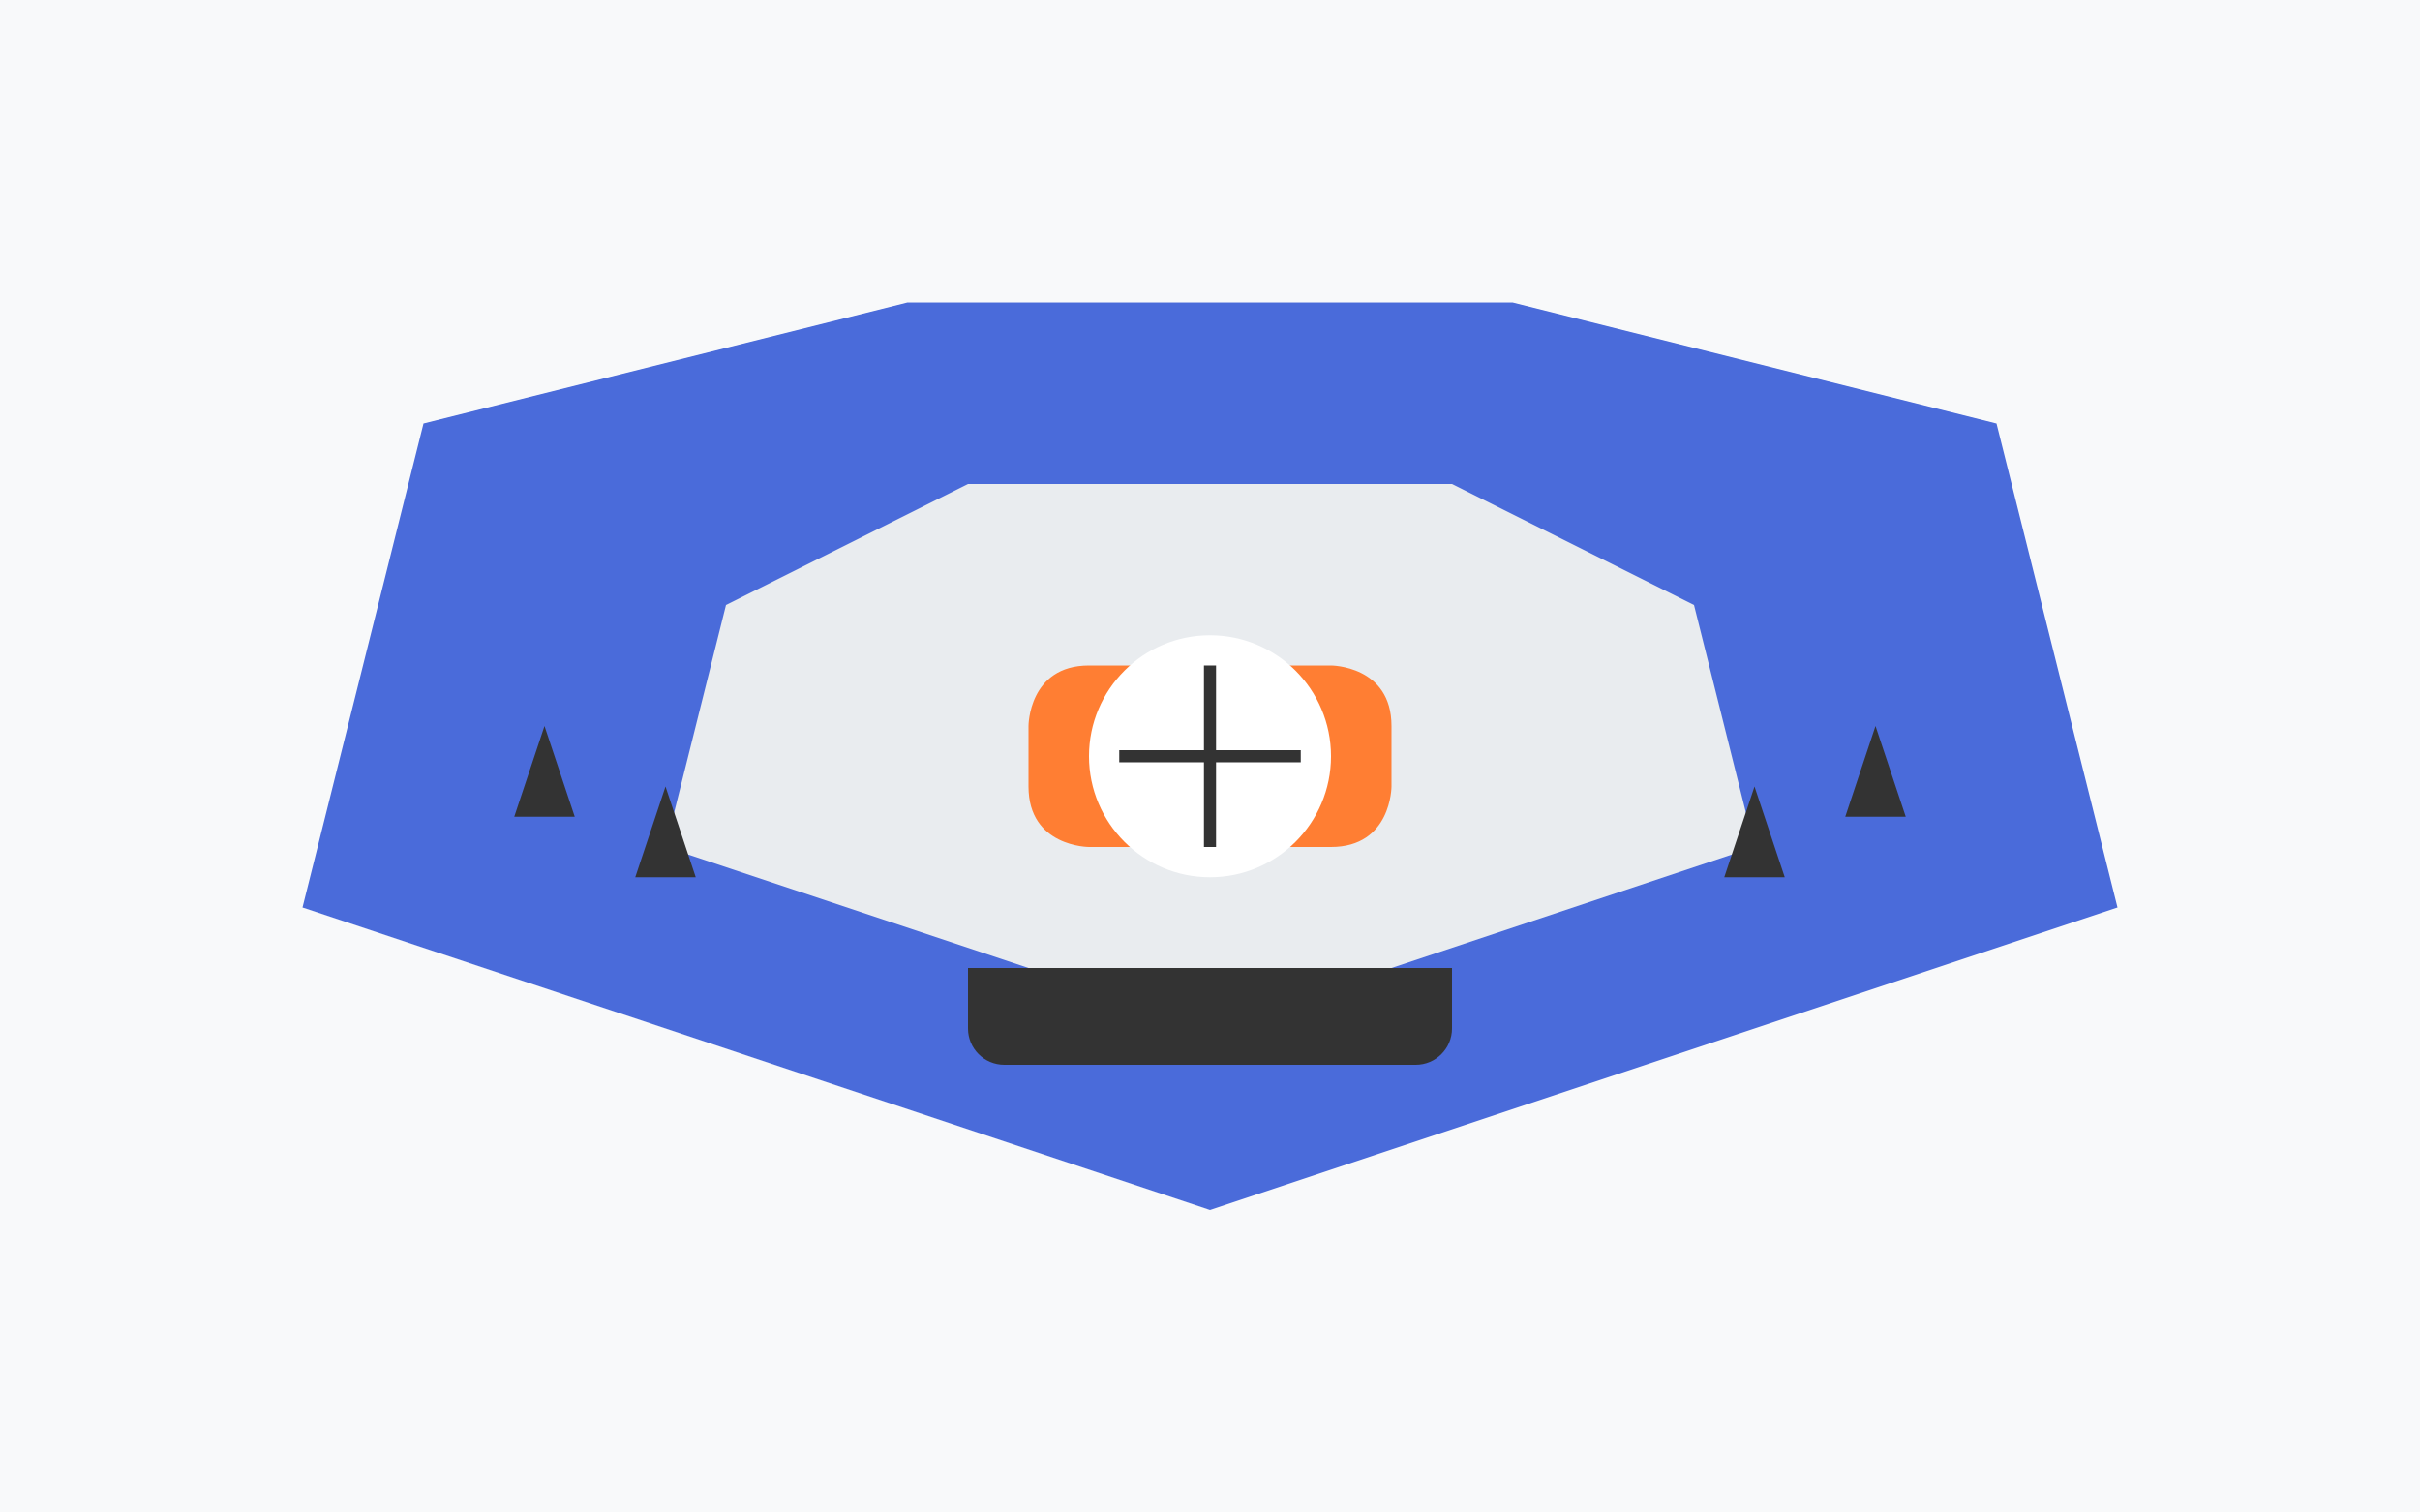 <?xml version="1.0" encoding="UTF-8"?>
<svg width="400" height="250" viewBox="0 0 400 250" fill="none" xmlns="http://www.w3.org/2000/svg">
  <rect width="400" height="250" fill="#F8F9FA"/>
  <path d="M70 70L150 50L250 50L330 70L350 150L200 200L50 150L70 70Z" fill="#4A6BDA"/>
  <path d="M120 100L160 80L240 80L280 100L290 140L200 170L110 140L120 100Z" fill="#E9ECEF"/>
  <path d="M180 110H220C220 110 230 110 230 120V130C230 130 230 140 220 140H180C180 140 170 140 170 130V120C170 120 170 110 180 110Z" fill="#FF7E33"/>
  <path d="M160 160H240V170C240 173.314 237.314 176 234 176H166C162.686 176 160 173.314 160 170V160Z" fill="#333333"/>
  <path d="M90 120L95 135H85L90 120Z" fill="#333333"/>
  <path d="M110 130L115 145H105L110 130Z" fill="#333333"/>
  <path d="M310 120L305 135H315L310 120Z" fill="#333333"/>
  <path d="M290 130L285 145H295L290 130Z" fill="#333333"/>
  <circle cx="200" cy="125" r="20" fill="white"/>
  <path d="M185 125H215" stroke="#333333" stroke-width="2"/>
  <path d="M200 110V140" stroke="#333333" stroke-width="2"/>
</svg>